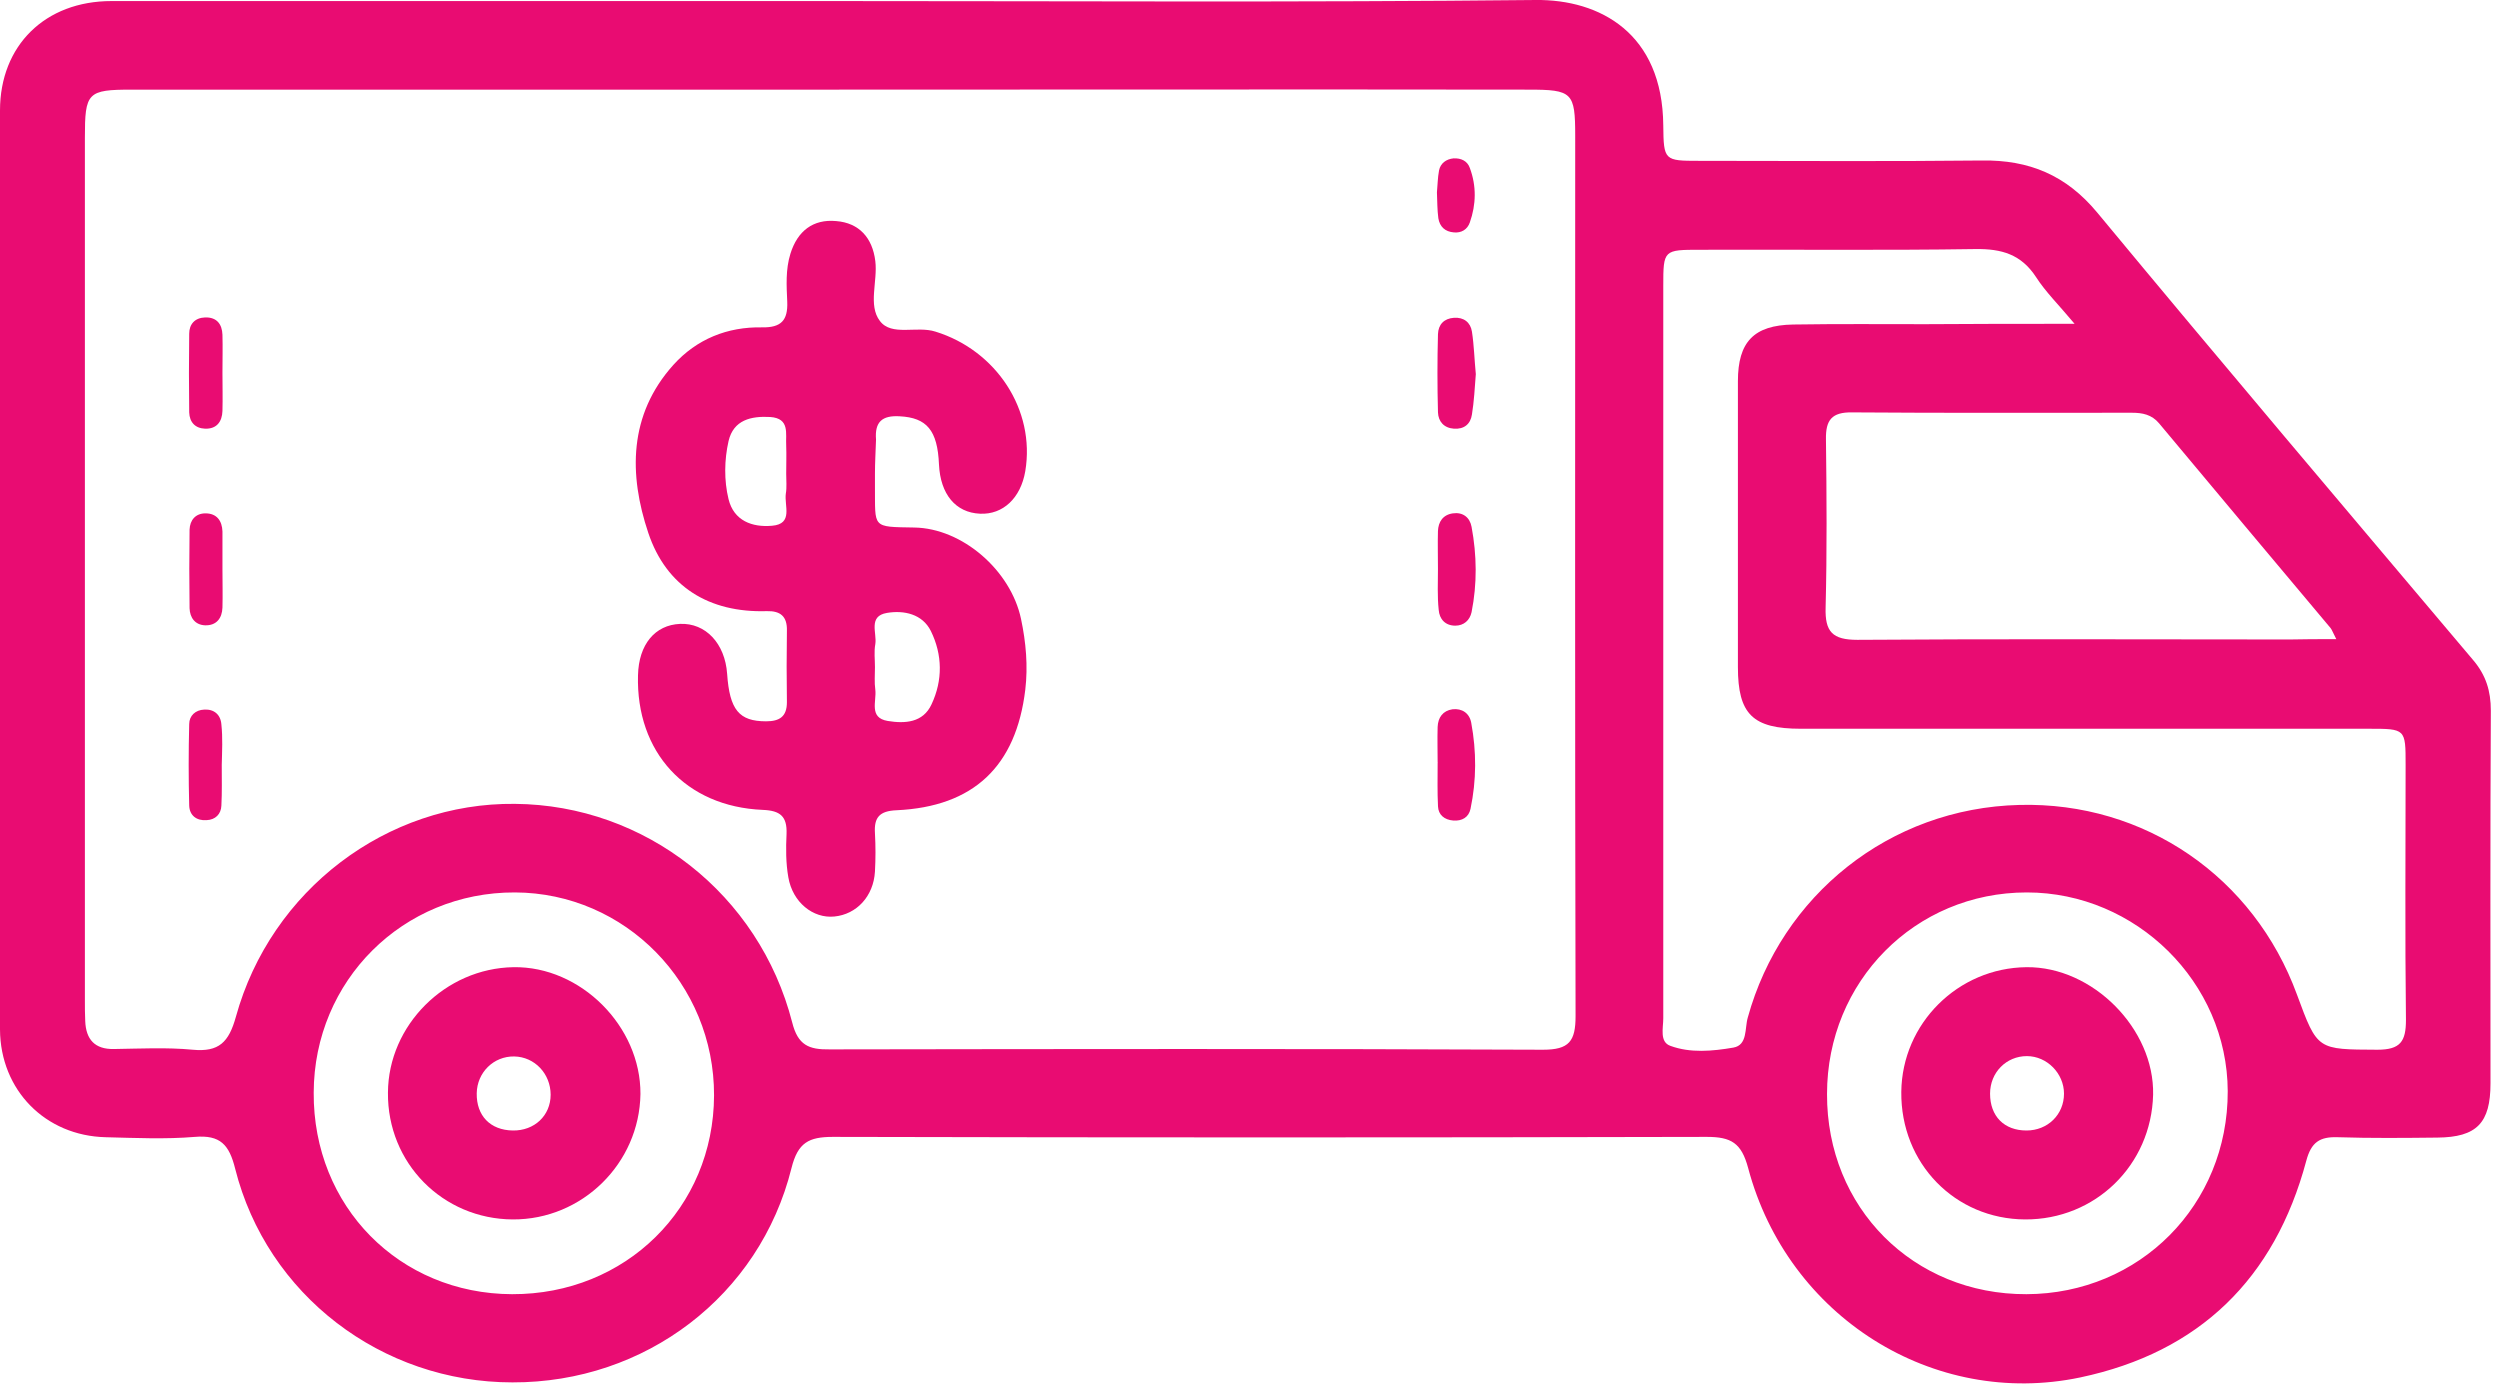 <svg width="110" height="61" viewBox="0 0 110 61" fill="none" xmlns="http://www.w3.org/2000/svg">
<path d="M36.522 0.047C46.87 0.047 57.218 0.11 67.567 0C70.399 -0.031 73.153 1.466 73.184 5.519C73.2 7.062 73.231 7.077 74.756 7.077C78.911 7.077 83.05 7.109 87.205 7.062C89.274 7.031 90.908 7.701 92.278 9.353C97.74 15.947 103.279 22.479 108.804 29.026C109.379 29.696 109.597 30.397 109.597 31.27C109.566 36.742 109.582 42.198 109.582 47.669C109.582 49.415 108.975 50.038 107.247 50.054C105.785 50.07 104.337 50.085 102.875 50.038C102.066 50.007 101.692 50.257 101.474 51.083C100.089 56.258 96.775 59.5 91.531 60.607C85.073 61.963 78.662 57.942 76.919 51.395C76.623 50.288 76.172 50.023 75.098 50.023C62.276 50.054 49.469 50.054 36.647 50.023C35.588 50.023 35.106 50.272 34.826 51.395C33.425 57.022 28.384 60.841 22.548 60.825C16.791 60.825 11.749 56.975 10.348 51.426C10.084 50.366 9.695 49.929 8.574 50.023C7.267 50.132 5.96 50.07 4.653 50.038C1.992 49.976 0.016 47.965 0 45.3C0 31.816 0 18.348 0 4.864C0 1.996 1.992 0.047 4.902 0.047C15.452 0.047 25.987 0.047 36.522 0.047ZM36.522 3.944C26.283 3.944 16.044 3.944 5.804 3.944C3.844 3.944 3.735 4.069 3.735 6.064C3.735 18.722 3.735 31.364 3.735 44.021C3.735 44.318 3.735 44.614 3.75 44.925C3.781 45.736 4.17 46.173 5.011 46.157C6.162 46.141 7.329 46.079 8.481 46.188C9.632 46.297 10.068 45.861 10.379 44.739C11.92 39.158 17.024 35.308 22.657 35.37C28.384 35.417 33.41 39.345 34.857 44.988C35.106 45.986 35.588 46.188 36.507 46.173C46.964 46.157 57.436 46.141 67.893 46.188C69.045 46.188 69.325 45.814 69.325 44.707C69.294 31.8 69.309 18.878 69.309 5.971C69.309 4.069 69.185 3.944 67.255 3.944C57.001 3.929 46.761 3.944 36.522 3.944ZM91.282 14.248C90.566 13.391 90.006 12.845 89.585 12.19C88.932 11.193 88.076 10.943 86.925 10.959C82.894 11.021 78.848 10.975 74.818 10.99C73.2 10.99 73.184 10.99 73.184 12.58C73.184 18.909 73.184 25.222 73.184 31.551C73.184 35.962 73.184 40.389 73.184 44.801C73.184 45.237 73.013 45.845 73.495 46.017C74.382 46.344 75.347 46.251 76.265 46.095C76.903 45.986 76.763 45.237 76.903 44.77C78.382 39.407 83.128 35.557 88.854 35.417C94.363 35.276 99.171 38.581 101.07 43.772C101.972 46.219 101.957 46.173 104.602 46.188C105.614 46.188 105.862 45.83 105.862 44.879C105.816 41.138 105.847 37.396 105.847 33.655C105.847 32.065 105.847 32.065 104.229 32.065C95.903 32.065 87.563 32.065 79.237 32.065C77.121 32.065 76.468 31.426 76.468 29.353C76.468 25.16 76.468 20.966 76.468 16.773C76.468 15.043 77.168 14.31 78.895 14.279C80.84 14.248 82.785 14.264 84.715 14.264C86.816 14.248 88.885 14.248 91.282 14.248ZM102.797 28.122C102.641 27.825 102.61 27.716 102.548 27.638C100.027 24.63 97.506 21.637 95.001 18.628C94.674 18.239 94.269 18.161 93.803 18.161C89.695 18.161 85.602 18.176 81.494 18.145C80.591 18.13 80.327 18.488 80.342 19.33C80.373 21.793 80.389 24.271 80.327 26.734C80.296 27.794 80.622 28.153 81.727 28.153C88.076 28.106 94.409 28.137 100.758 28.137C101.381 28.122 102.019 28.122 102.797 28.122ZM89.165 56.944C94.145 56.928 98.035 53.016 98.02 48.012C98.004 43.226 93.989 39.267 89.181 39.267C84.264 39.267 80.389 43.18 80.389 48.137C80.373 53.141 84.186 56.96 89.165 56.944ZM22.532 56.944C27.528 56.96 31.402 53.141 31.418 48.199C31.433 43.289 27.512 39.283 22.657 39.267C17.724 39.251 13.818 43.148 13.803 48.074C13.772 53.078 17.569 56.928 22.532 56.944Z" fill="#E90C72"/>
<path d="M38.498 20.842C38.498 21.029 38.498 21.216 38.498 21.403C38.514 23.242 38.343 23.18 40.226 23.211C42.342 23.242 44.474 25.097 44.925 27.233C45.143 28.262 45.236 29.306 45.112 30.351C44.707 33.718 42.84 35.495 39.448 35.651C38.701 35.682 38.452 35.962 38.498 36.664C38.529 37.225 38.529 37.786 38.498 38.347C38.436 39.438 37.689 40.233 36.709 40.327C35.775 40.42 34.873 39.703 34.686 38.597C34.577 37.973 34.577 37.334 34.608 36.695C34.639 35.916 34.328 35.666 33.565 35.635C30.173 35.495 27.979 33.094 28.072 29.711C28.104 28.355 28.819 27.498 29.924 27.451C31.044 27.404 31.9 28.308 31.994 29.649C32.103 31.239 32.523 31.738 33.706 31.738C34.297 31.738 34.624 31.535 34.624 30.896C34.608 29.852 34.608 28.807 34.624 27.747C34.639 27.124 34.343 26.874 33.737 26.89C31.2 26.968 29.317 25.814 28.524 23.445C27.668 20.889 27.652 18.254 29.628 16.056C30.655 14.918 32.009 14.373 33.534 14.404C34.375 14.419 34.67 14.092 34.639 13.281C34.608 12.58 34.561 11.863 34.779 11.162C35.09 10.164 35.775 9.634 36.787 9.727C37.798 9.805 38.389 10.46 38.514 11.489C38.623 12.377 38.187 13.437 38.716 14.123C39.23 14.809 40.334 14.326 41.159 14.591C43.836 15.417 45.563 18.036 45.112 20.733C44.91 21.917 44.132 22.65 43.12 22.603C42.046 22.556 41.377 21.746 41.315 20.436C41.253 18.924 40.77 18.379 39.588 18.317C38.809 18.27 38.483 18.566 38.545 19.345C38.529 19.86 38.498 20.343 38.498 20.842ZM38.498 29.353C38.498 29.68 38.467 30.023 38.514 30.351C38.576 30.849 38.218 31.582 39.059 31.722C39.821 31.847 40.615 31.8 40.988 30.99C41.486 29.93 41.471 28.807 40.957 27.763C40.584 27.015 39.774 26.843 39.027 26.968C38.187 27.108 38.592 27.856 38.514 28.34C38.452 28.667 38.498 29.01 38.498 29.353ZM34.593 20.842C34.593 20.436 34.608 20.016 34.593 19.61C34.561 19.08 34.764 18.41 33.892 18.348C33.052 18.301 32.274 18.472 32.056 19.408C31.869 20.234 31.854 21.138 32.056 21.964C32.289 22.915 33.099 23.211 33.97 23.133C34.919 23.055 34.499 22.245 34.577 21.715C34.624 21.45 34.593 21.138 34.593 20.842Z" fill="#E90C72"/>
<path d="M64.936 16.462C64.89 17.054 64.859 17.662 64.765 18.239C64.703 18.659 64.423 18.893 63.972 18.862C63.536 18.831 63.287 18.55 63.271 18.145C63.24 16.991 63.24 15.838 63.271 14.7C63.287 14.279 63.536 14.014 63.972 13.983C64.407 13.952 64.703 14.186 64.765 14.591C64.859 15.199 64.874 15.838 64.936 16.462Z" fill="#E90C72"/>
<path d="M63.27 25.035C63.27 24.474 63.255 23.913 63.27 23.367C63.286 22.962 63.488 22.65 63.924 22.588C64.36 22.525 64.671 22.759 64.749 23.18C64.982 24.427 64.998 25.69 64.749 26.937C64.671 27.295 64.406 27.529 64.033 27.529C63.597 27.529 63.333 27.248 63.302 26.828C63.239 26.235 63.27 25.627 63.27 25.035Z" fill="#E90C72"/>
<path d="M63.256 33.562C63.256 33.032 63.24 32.517 63.256 31.987C63.272 31.566 63.489 31.27 63.91 31.208C64.33 31.161 64.656 31.379 64.734 31.8C64.968 33.063 64.968 34.325 64.703 35.588C64.625 35.962 64.33 36.134 63.941 36.103C63.552 36.071 63.287 35.853 63.272 35.479C63.24 34.84 63.256 34.216 63.256 33.577C63.272 33.562 63.272 33.562 63.256 33.562Z" fill="#E90C72"/>
<path d="M9.788 16.399C9.788 16.96 9.803 17.521 9.788 18.083C9.772 18.55 9.539 18.878 9.025 18.862C8.59 18.846 8.341 18.581 8.325 18.145C8.31 16.991 8.31 15.838 8.325 14.684C8.325 14.264 8.574 13.983 9.025 13.967C9.539 13.952 9.772 14.264 9.788 14.731C9.803 15.292 9.788 15.838 9.788 16.399Z" fill="#E90C72"/>
<path d="M9.788 25.051C9.788 25.612 9.804 26.173 9.788 26.734C9.772 27.202 9.523 27.529 9.025 27.514C8.59 27.498 8.356 27.186 8.341 26.765C8.325 25.612 8.325 24.458 8.341 23.305C8.356 22.884 8.605 22.588 9.041 22.588C9.539 22.588 9.772 22.915 9.788 23.383C9.788 23.944 9.788 24.505 9.788 25.051Z" fill="#E90C72"/>
<path d="M9.757 33.655C9.757 34.247 9.772 34.855 9.741 35.448C9.726 35.822 9.477 36.071 9.088 36.087C8.652 36.118 8.341 35.884 8.325 35.448C8.294 34.247 8.294 33.063 8.325 31.862C8.325 31.488 8.605 31.239 8.979 31.223C9.414 31.192 9.71 31.442 9.741 31.878C9.803 32.455 9.772 33.063 9.757 33.655C9.772 33.655 9.772 33.655 9.757 33.655Z" fill="#E90C72"/>
<path d="M63.225 8.465C63.256 8.153 63.256 7.826 63.318 7.498C63.38 7.187 63.629 7 63.956 6.968C64.283 6.953 64.563 7.077 64.672 7.389C64.968 8.184 64.952 8.995 64.672 9.79C64.563 10.102 64.298 10.257 63.971 10.226C63.583 10.195 63.349 9.977 63.287 9.603C63.24 9.244 63.24 8.87 63.225 8.465Z" fill="#E90C72"/>
<path d="M89.104 53.655C86.023 53.639 83.626 51.192 83.657 48.043C83.689 45.035 86.147 42.587 89.166 42.556C92.076 42.525 94.799 45.269 94.737 48.168C94.659 51.27 92.185 53.67 89.104 53.655ZM89.166 49.742C90.1 49.742 90.816 49.041 90.816 48.121C90.816 47.233 90.069 46.469 89.182 46.469C88.279 46.469 87.563 47.186 87.563 48.121C87.563 49.119 88.186 49.742 89.166 49.742Z" fill="#E90C72"/>
<path d="M22.563 53.655C19.482 53.639 17.038 51.176 17.07 48.074C17.085 45.112 19.59 42.603 22.594 42.556C25.55 42.509 28.196 45.159 28.18 48.137C28.134 51.192 25.613 53.67 22.563 53.655ZM22.563 49.742C23.512 49.758 24.228 49.087 24.228 48.168C24.228 47.248 23.527 46.5 22.625 46.484C21.722 46.469 20.991 47.186 20.976 48.105C20.96 49.087 21.567 49.727 22.563 49.742Z" fill="#E90C72"/>
</svg>
